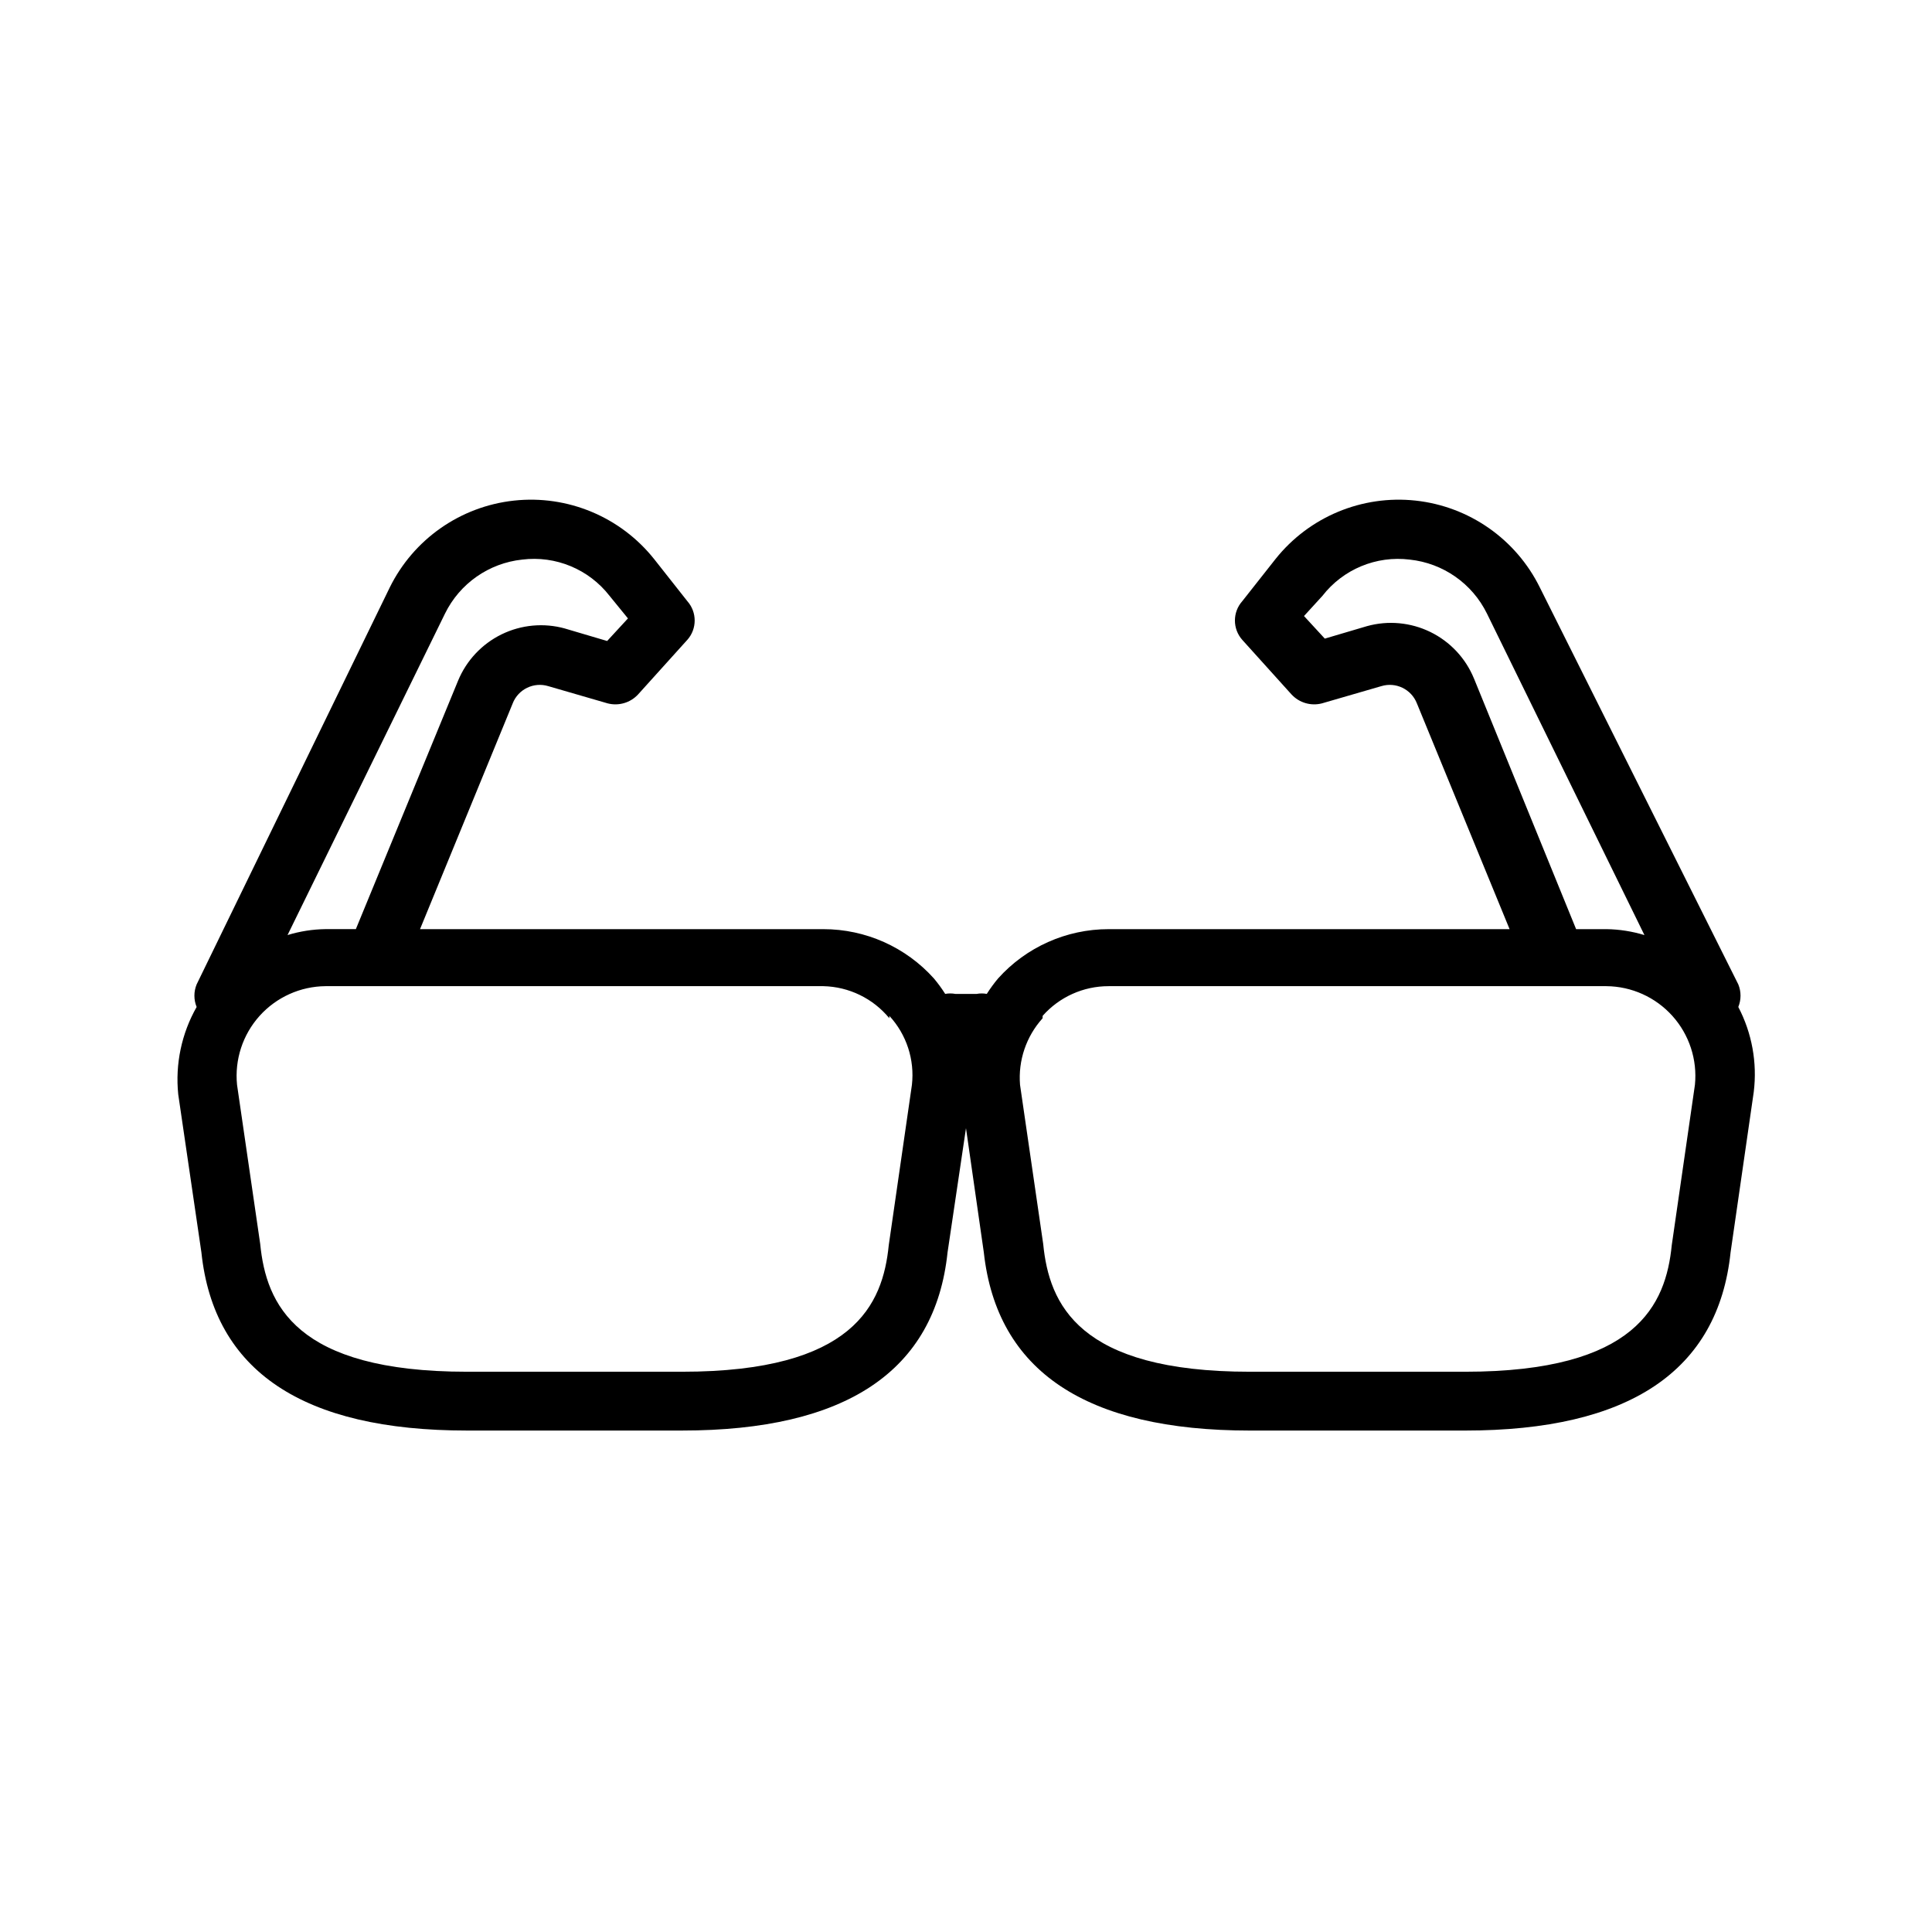 <?xml version="1.0" encoding="UTF-8"?>
<!-- Uploaded to: SVG Repo, www.svgrepo.com, Generator: SVG Repo Mixer Tools -->
<svg fill="#000000" width="800px" height="800px" version="1.1" viewBox="144 144 512 512" xmlns="http://www.w3.org/2000/svg">
 <path d="m191.23 434 6.141 41.879c3.305 31.488 26.922 47.23 70.375 47.23h56.992c43.453 0 67.07-15.742 70.375-47.23l4.883-32.902 4.723 32.906c3.465 31.488 27.078 47.23 70.535 47.23h56.992c43.453 0 67.07-15.742 70.375-47.23l6.141-42.508v-0.004c0.953-7.746-0.477-15.598-4.094-22.512 0.785-1.918 0.785-4.066 0-5.984l-52.586-105.17c-6.312-12.816-18.746-21.508-32.953-23.043-14.203-1.531-28.207 4.312-37.109 15.488l-8.816 11.18v-0.004c-2.586 2.922-2.586 7.316 0 10.234l13.066 14.484h0.004c2.039 2.199 5.121 3.106 8.027 2.363l15.742-4.566h0.004c3.856-1.184 7.977 0.809 9.445 4.566l24.562 59.828h-106.27c-11.176 0-21.82 4.75-29.285 13.066-1.086 1.297-2.082 2.664-2.992 4.094-0.883-0.164-1.789-0.164-2.676 0h-5.668c-0.883-0.164-1.793-0.164-2.676 0-0.906-1.43-1.906-2.797-2.992-4.094-7.465-8.316-18.109-13.066-29.285-13.066h-106.9l24.562-59.828h-0.004c1.469-3.758 5.59-5.75 9.445-4.566l15.742 4.566h0.004c2.906 0.742 5.988-0.164 8.027-2.363l13.066-14.484h0.004c2.586-2.918 2.586-7.312 0-10.234l-8.816-11.18v0.004c-8.902-11.176-22.906-17.02-37.109-15.488-14.207 1.535-26.641 10.227-32.953 23.043l-51.168 105.17c-0.789 1.918-0.789 4.066 0 5.984-3.992 7.019-5.695 15.109-4.879 23.141zm343.38-110.21h-0.004c-2.211-5.375-6.316-9.75-11.539-12.305-5.223-2.551-11.199-3.106-16.801-1.551l-11.18 3.305-5.512-5.984 4.883-5.348c5.484-7.059 14.277-10.707 23.145-9.605 8.832 0.938 16.562 6.348 20.469 14.328l41.723 85.176c-3.269-0.996-6.66-1.527-10.078-1.574h-8.031zm-114.3 89.426h-0.004c4.426-5.008 10.789-7.875 17.477-7.871h131.93c6.684 0.055 13.031 2.922 17.496 7.891 4.461 4.973 6.629 11.594 5.965 18.246l-6.141 42.508c-1.574 15.742-9.289 33.535-54.789 33.535h-56.996c-45.5 0-53.215-17.949-54.789-33.852l-6.141-42.191c-0.523-6.453 1.645-12.836 5.984-17.637zm-40.621 0h-0.004c4.547 4.934 6.731 11.598 5.984 18.266l-6.141 42.508c-1.574 15.742-9.289 33.535-54.789 33.535h-56.992c-45.5 0-53.215-17.949-54.789-33.852l-6.141-42.191c-0.664-6.652 1.5-13.273 5.961-18.246 4.465-4.969 10.816-7.836 17.496-7.891h131.93c6.789 0.152 13.168 3.258 17.477 8.5zm-117.77-106.59c3.906-7.981 11.637-13.391 20.469-14.328 8.867-1.102 17.66 2.547 23.145 9.605l4.879 5.984-5.512 5.984-11.18-3.305 0.004-0.004c-5.602-1.555-11.578-1.004-16.801 1.547-5.219 2.555-9.324 6.93-11.539 12.305l-27.078 65.812h-8.031c-3.414 0.047-6.809 0.578-10.074 1.574z"/>
</svg>